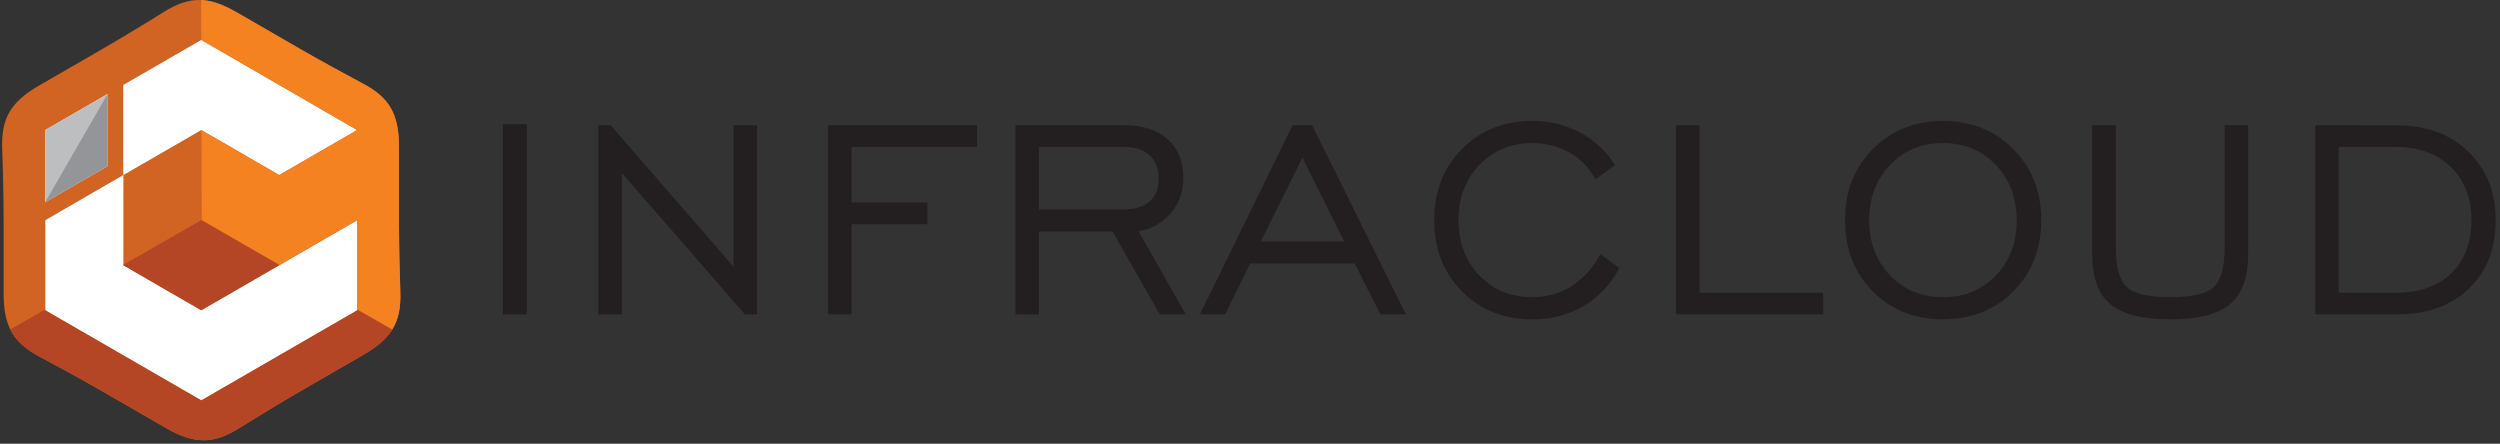 <svg xmlns="http://www.w3.org/2000/svg" width="231" height="41" fill="none" viewBox="0 0 231 41">
    <rect x="0" y="0" width="231" height="41" fill="#333333" stroke="none"/>
    <path fill="#fff" fill-rule="evenodd" d="M18.6.826l8.45 4.88 8.45 4.878v19.514l-8.45 4.878-8.45 4.88-8.45-4.88-8.45-4.878V10.584l8.45-4.878L18.6.826z" clip-rule="evenodd"/>
    <path fill="#D16323" fill-rule="evenodd" d="M21.898 1.154l5.834 3.37c1.774 1.022 4.314 2.414 5.8 3.2 2.42 1.276 3.344 2.788 3.332 5.876v6.738c0 2.048.066 4.942.126 6.618.1 2.742-.742 4.294-3.424 5.83l-5.834 3.374c-1.774 1.024-4.248 2.528-5.67 3.418-2.324 1.456-4.09 1.504-6.76-.05L9.466 36.16c-1.774-1.024-4.314-2.416-5.8-3.2-2.42-1.286-3.342-2.79-3.332-5.882v-6.736c0-2.05-.066-4.942-.134-6.62-.092-2.742.75-4.294 3.432-5.83l5.834-3.368c1.774-1.026 4.248-2.524 5.67-3.42 2.326-1.456 4.09-1.504 6.762.05zM18.6 3.688l-7.212 4.164v8.326L15 14.096l3.6-2.082 3.6 2.082 3.6 2.082 7.2-4.164-7.2-4.162-7.2-4.164zM4.178 18.676l5.768-3.33V8.684l-5.768 3.33v6.662zm7.21-2.498l-7.2 4.164v8.326l7.21 4.162L18.6 37l7.21-4.164 7.2-4.162v-8.332l-7.2 4.162-3.6 2.082-3.61 2.082-3.6-2.082-3.6-2.082v-8.326h-.012z" clip-rule="evenodd"/>
    <path fill="#F58220" fill-rule="evenodd" d="M21.898 1.154l5.834 3.368c1.774 1.024 4.314 2.416 5.8 3.2 2.42 1.278 3.344 2.79 3.332 5.878v6.738c0 2.048.066 4.942.126 6.618.054 1.476-.166 2.6-.8 3.576l-3.2-1.858h.018v-8.332l-7.2 4.154-7.16-4.172-.034-8.29 3.586 2.062 3.6 2.082 7.2-4.164-7.2-4.162-7.2-4.164L18.584 0c1.016.048 2.06.426 3.314 1.154z" clip-rule="evenodd"/>
    <path fill="#B54625" fill-rule="evenodd" d="M36.254 30.44c-.538.874-1.4 1.614-2.688 2.35l-5.834 3.37c-1.774 1.024-4.248 2.528-5.67 3.418-2.324 1.456-4.09 1.504-6.76-.05L9.466 36.16c-1.774-1.024-4.314-2.416-5.8-3.2-1.324-.702-2.2-1.47-2.722-2.524L4.178 28.6v.078l7.21 4.162L18.6 37l7.21-4.164 7.2-4.162V28.6l3.234 1.85.01-.01zM18.6 20.342l-7.212 4.124v.038l3.6 2.082 3.6 2.082 3.6-2.082 3.6-2.082.034-.02-7.222-4.142z" clip-rule="evenodd"/>
    <path fill="#BCBEC0" fill-rule="evenodd" d="M4.178 18.676l5.768-3.33V8.684l-5.768 3.33v6.662z" clip-rule="evenodd"/>
    <path fill="#939598" fill-rule="evenodd" d="M4.178 18.676l5.768-3.33V8.684l-5.768 9.992z" clip-rule="evenodd"/>
    <path fill="#231F20" d="M46.468 11.468H48.674V29.052H46.468z"/>
    <path fill="#231F20" fill-rule="evenodd" d="M55.28 29.052V11.566h1.142l11.35 13.068V11.566h2.174v17.486h-1.11L57.454 15.984v13.068H55.28zM76.514 29.052V11.566H90.27v2.01H78.688v5.126h7.006v2.012h-7.006v8.338h-2.174zM96 19.352h7.722c1.098 0 1.932-.244 2.494-.73.562-.486.848-1.2.848-2.136 0-.936-.28-1.634-.848-2.142s-1.358-.768-2.386-.768H96v5.776zm-2.172 9.7V11.566h10.036c1.708 0 3.047.43 4.016 1.292.969.861 1.455 2.05 1.456 3.568.061 2.453-1.711 4.568-4.136 4.938l4.368 7.688h-2.4L102.8 21.4H96v7.656l-2.172-.004zM116.508 22.304h7.692l-3.858-7.744-3.834 7.744zm-5.64 6.748l8.57-17.486h1.8l8.668 17.486h-2.356l-2.374-4.704h-9.664l-2.312 4.704h-2.332zM147.868 23.472l1.752 1.298c-.744 1.46-1.888 2.677-3.298 3.51-1.444.83-3.086 1.255-4.752 1.226-2.619 0-4.782-.863-6.49-2.59-1.708-1.727-2.561-3.917-2.558-6.57 0-2.667.855-4.86 2.564-6.58 1.709-1.72 3.869-2.583 6.478-2.59 1.54-.02 3.06.345 4.424 1.06 1.328.708 2.446 1.752 3.244 3.028l-1.822 1.298c-.535-1.032-1.361-1.886-2.374-2.456-1.057-.595-2.253-.9-3.466-.886-1.964 0-3.59.674-4.878 2.022-1.288 1.348-1.931 3.05-1.93 5.104 0 2.06.643 3.762 1.93 5.106 1.287 1.344 2.913 2.01 4.878 2 1.291.022 2.56-.33 3.654-1.016 1.125-.74 2.037-1.762 2.644-2.964zM154.864 29.052V11.566h2.174v15.476h11.42v2.01h-13.594zM179.526 27.462c1.963 0 3.59-.667 4.882-2 1.292-1.333 1.935-3.035 1.93-5.106 0-2.064-.642-3.774-1.924-5.114-1.282-1.34-2.914-2.022-4.888-2.022-1.974 0-3.6.676-4.884 2.022-1.284 1.346-1.93 3.05-1.93 5.104 0 2.054.644 3.764 1.93 5.106s2.92 2 4.884 2v.01zm0 2.044c-2.623 0-4.785-.863-6.488-2.59-1.703-1.727-2.555-3.917-2.558-6.57 0-2.667.856-4.86 2.568-6.58 1.712-1.72 3.869-2.583 6.472-2.59 2.619 0 4.789.867 6.51 2.6s2.581 3.923 2.58 6.57c0 2.656-.858 4.846-2.574 6.57-1.716 1.724-3.888 2.587-6.516 2.59h.006zM195.502 11.566v11.322c0 1.812.341 3.029 1.022 3.65.682.616 2.018.924 4.018.924s3.33-.308 4-.924c.67-.616 1.012-1.838 1.012-3.65V11.566h2.174v11.906c0 2.152-.558 3.697-1.676 4.634-1.117.937-2.959 1.404-5.526 1.4-2.564 0-4.406-.467-5.528-1.4-1.121-.933-1.68-2.478-1.676-4.634V11.566h2.18zM221.424 13.576h-5.326V27.04h5.326c2.152 0 3.85-.6 5.082-1.8 1.232-1.2 1.856-2.844 1.856-4.904 0-2.028-.63-3.66-1.888-4.894-1.254-1.238-2.942-1.856-5.05-1.856v-.01zm0-2c2.752 0 4.968.813 6.65 2.438 1.681 1.625 2.523 3.74 2.526 6.344 0 2.628-.828 4.735-2.482 6.32-1.655 1.585-3.886 2.377-6.694 2.374h-7.5V11.566l7.5.01z" clip-rule="evenodd"/>
</svg>
